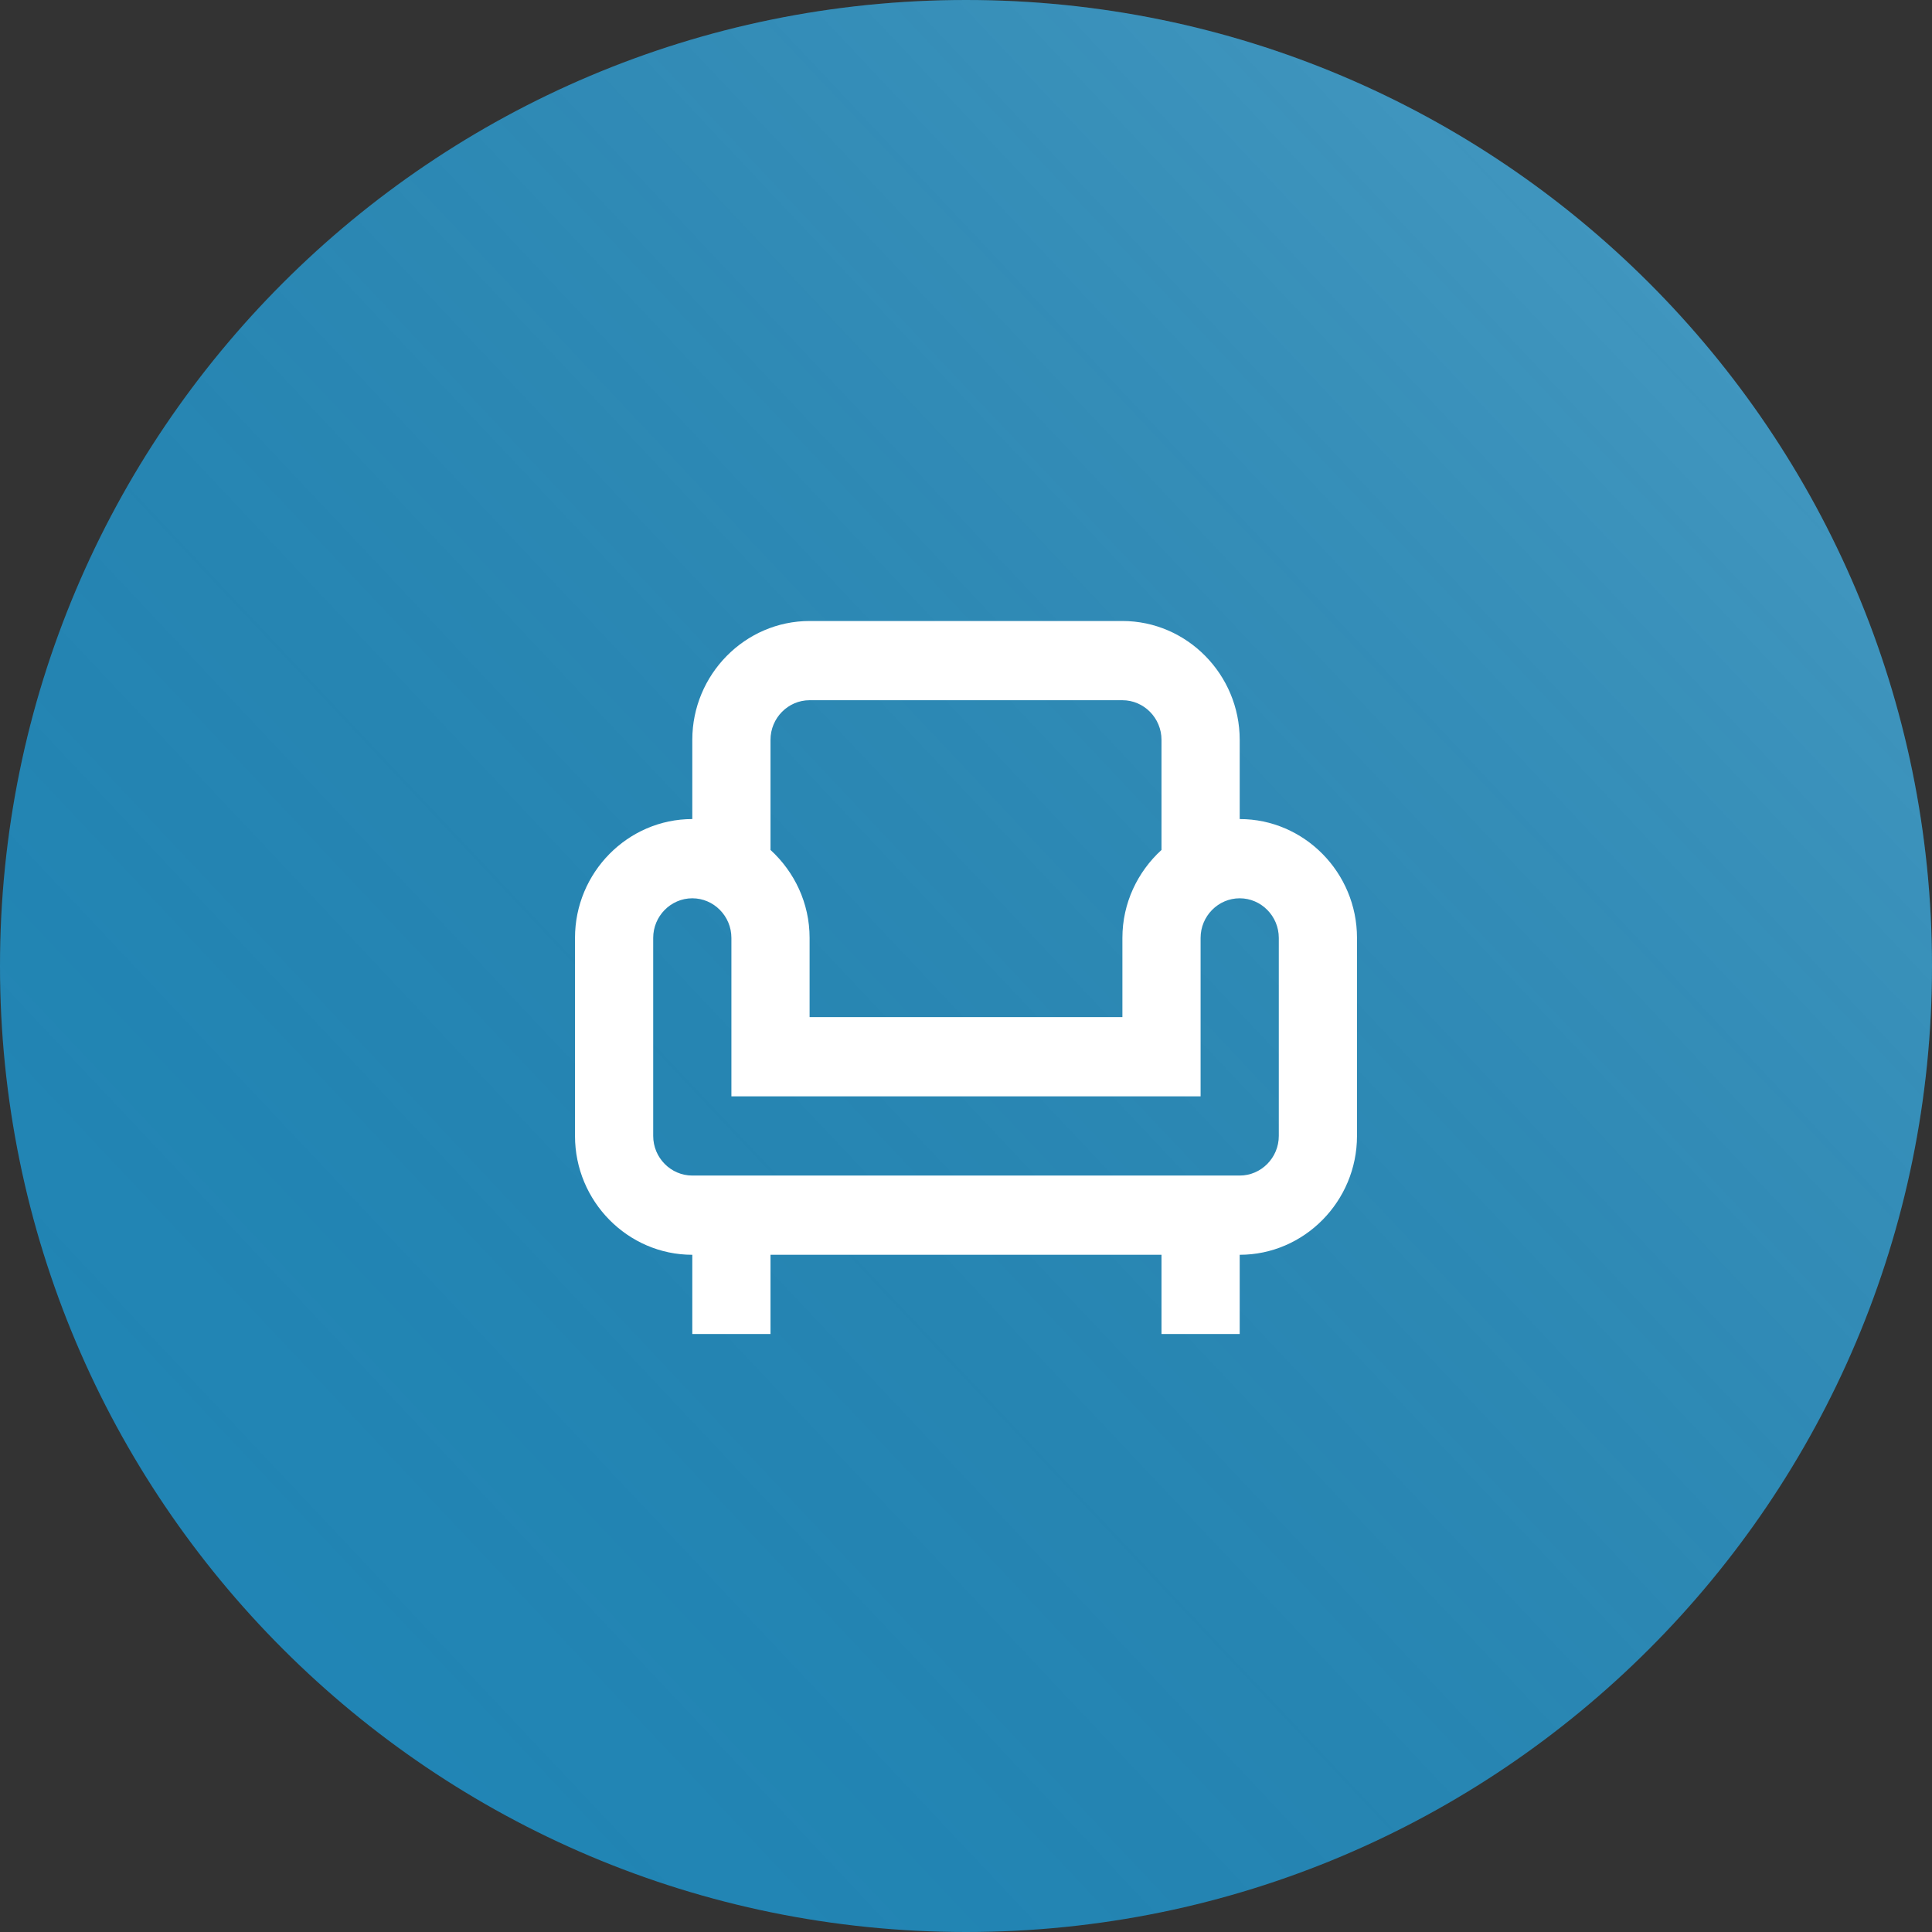 <?xml version="1.0" encoding="UTF-8"?> <svg xmlns="http://www.w3.org/2000/svg" width="84" height="84" viewBox="0 0 84 84" fill="none"><rect x="0" y="0" width="84" height="84" fill="#333333" stroke="none"/><path d="M0 42C0 18.804 18.804 0 42 0C65.196 0 84 18.804 84 42C84 65.196 65.196 84 42 84C18.804 84 0 65.196 0 42Z" fill="#1F92C8" fill-opacity="0.9"></path><path d="M0 42C0 18.804 18.804 0 42 0C65.196 0 84 18.804 84 42C84 65.196 65.196 84 42 84C18.804 84 0 65.196 0 42Z" fill="url(#paint0_linear_512_325)" fill-opacity="0.2" style="mix-blend-mode:screen"></path><path d="M53.9 35.611V32.167C53.9 29.325 51.605 27 48.8 27H35.2C32.395 27 30.1 29.325 30.1 32.167V35.611C27.295 35.611 25 37.936 25 40.778V49.389C25 52.231 27.295 54.556 30.1 54.556V58H33.5V54.556H50.5V58H53.9V54.556C56.705 54.556 59 52.231 59 49.389V40.778C59 37.936 56.705 35.611 53.9 35.611ZM33.5 32.167C33.5 31.219 34.265 30.444 35.2 30.444H48.8C49.735 30.444 50.5 31.219 50.5 32.167V36.954C49.463 37.902 48.8 39.262 48.8 40.778V44.222H35.2V40.778C35.2 39.262 34.537 37.902 33.5 36.954V32.167ZM55.6 49.389C55.6 50.336 54.835 51.111 53.9 51.111H30.1C29.165 51.111 28.4 50.336 28.4 49.389V40.778C28.4 39.831 29.165 39.056 30.1 39.056C31.035 39.056 31.8 39.831 31.8 40.778V47.667H52.2V40.778C52.2 39.831 52.965 39.056 53.9 39.056C54.835 39.056 55.6 39.831 55.6 40.778V49.389Z" fill="white"></path><defs><linearGradient id="paint0_linear_512_325" x1="84" y1="0" x2="-0.491" y2="79.632" gradientUnits="userSpaceOnUse"><stop stop-color="white"></stop><stop offset="1" stop-opacity="0"></stop></linearGradient></defs></svg> 